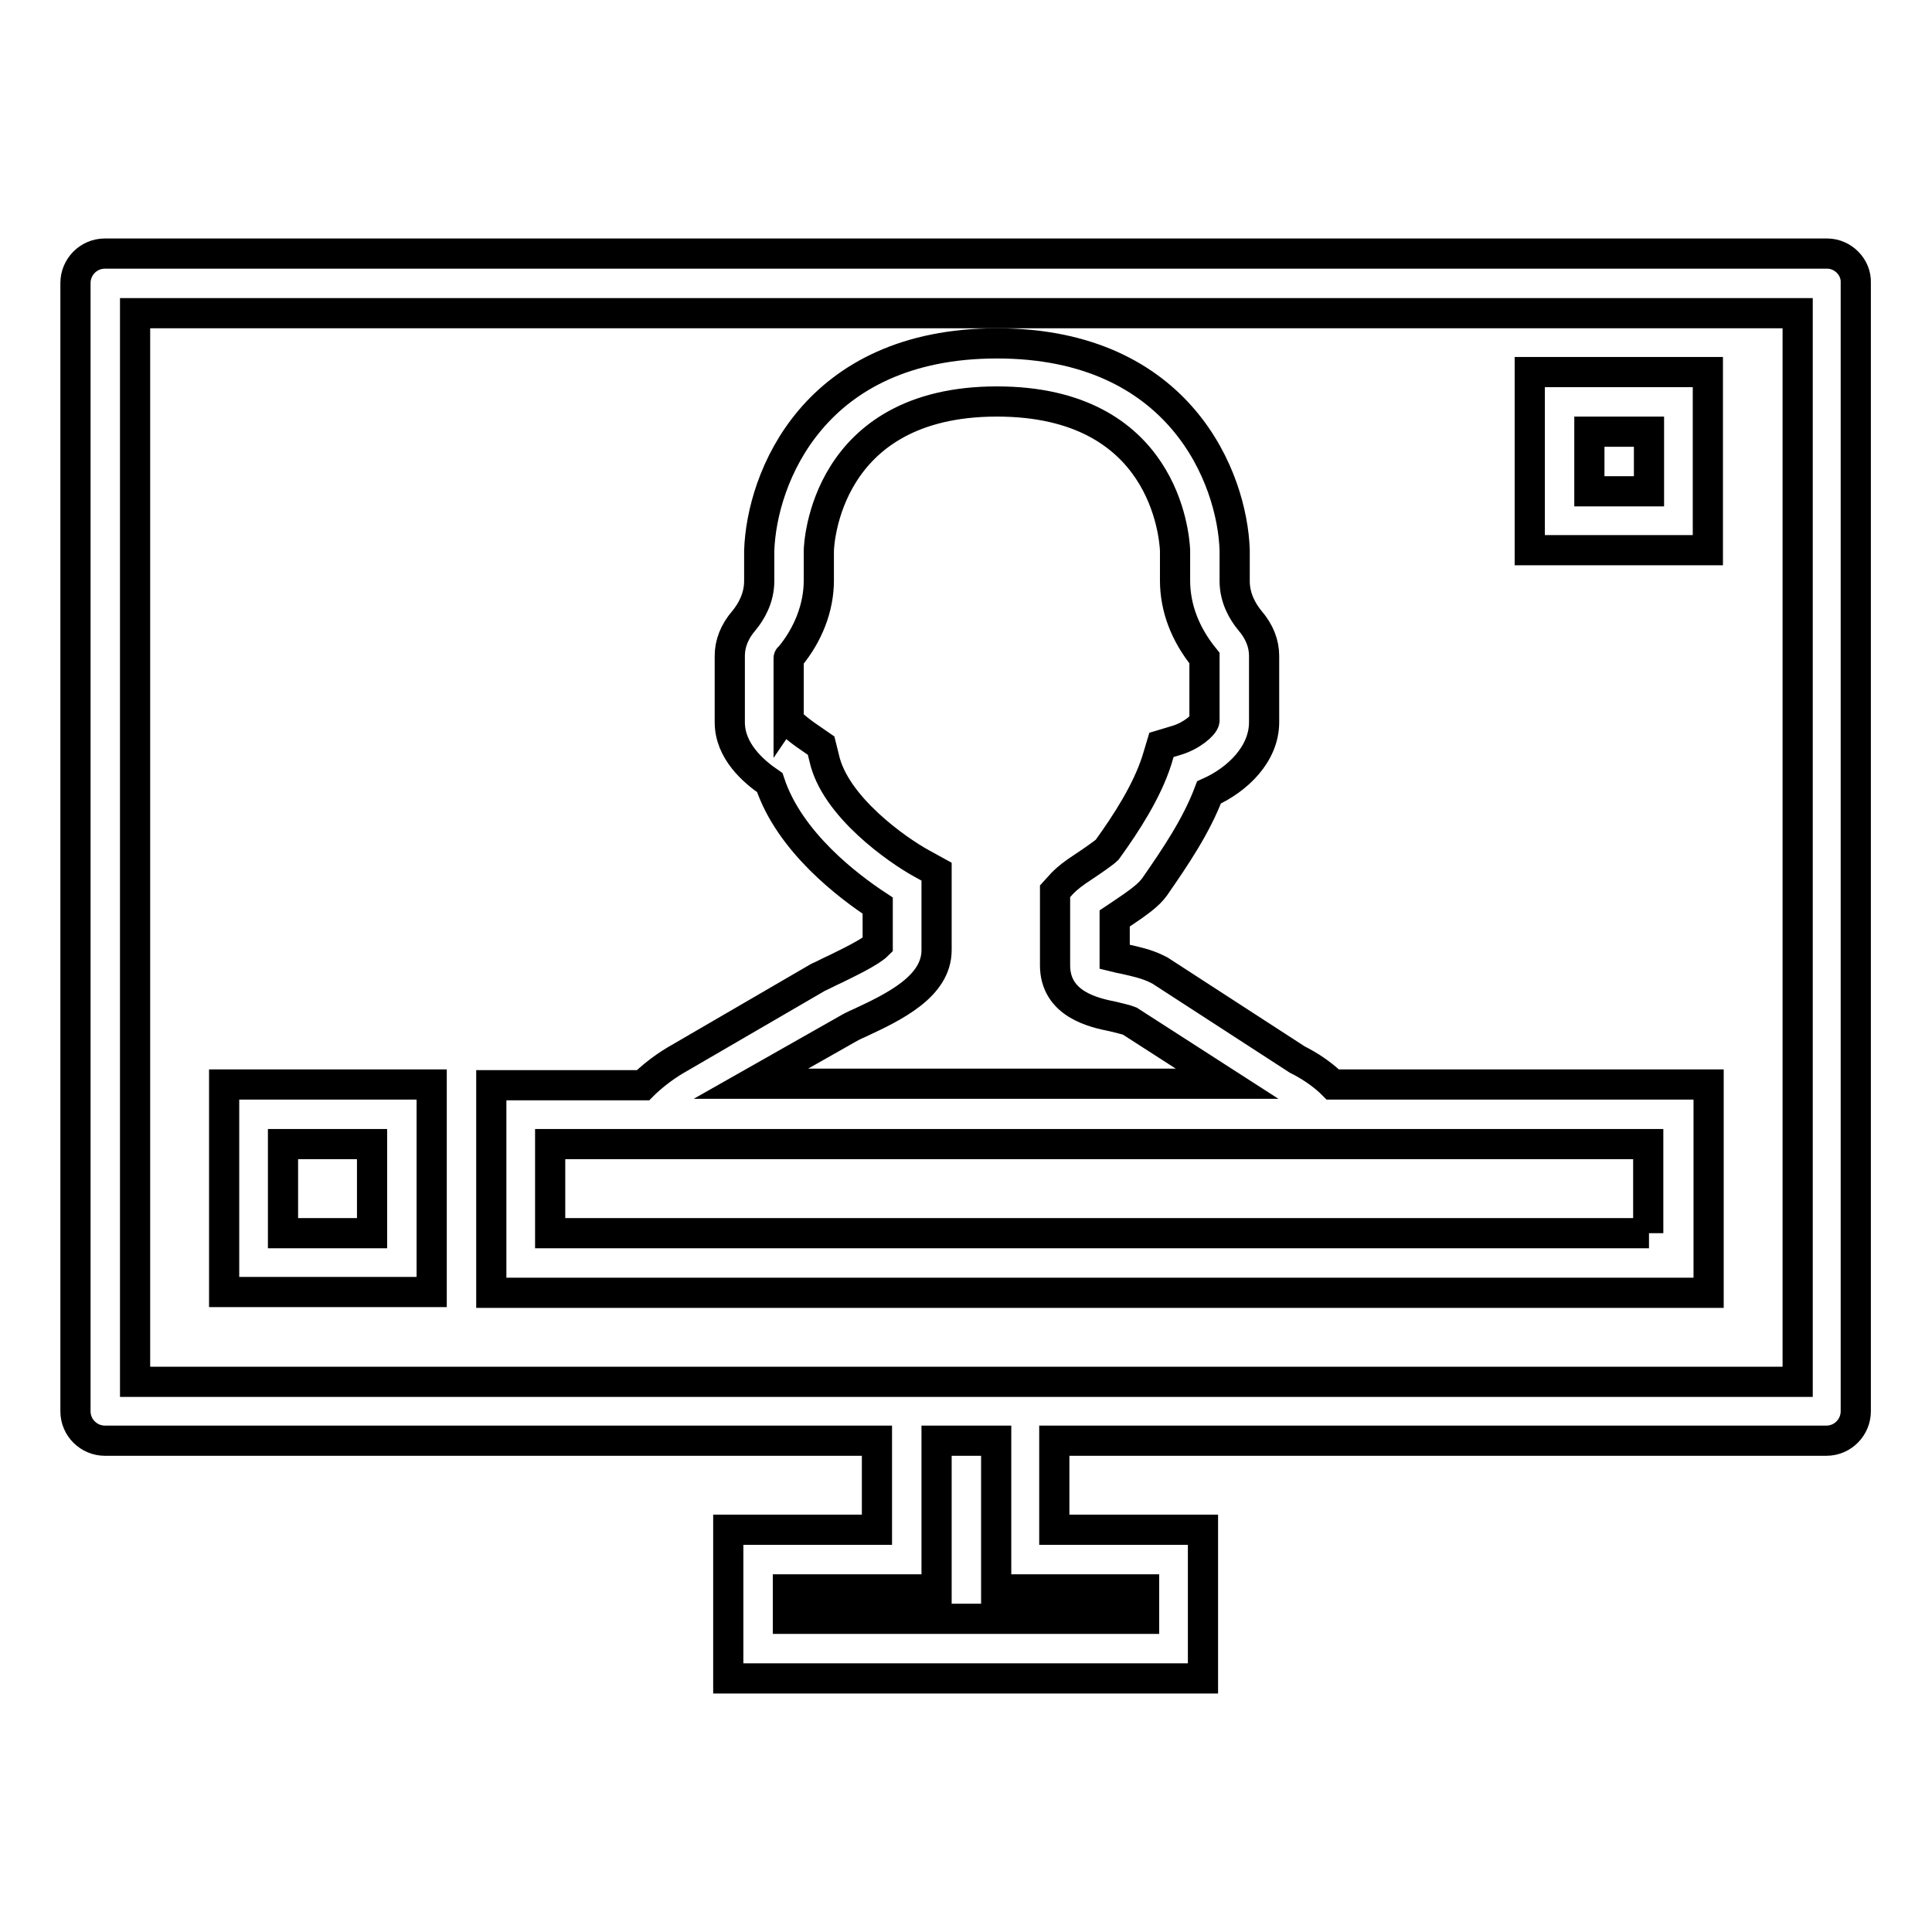 <?xml version="1.0" encoding="utf-8"?>
<!-- Svg Vector Icons : http://www.onlinewebfonts.com/icon -->
<!DOCTYPE svg PUBLIC "-//W3C//DTD SVG 1.1//EN" "http://www.w3.org/Graphics/SVG/1.1/DTD/svg11.dtd">
<svg version="1.1" xmlns="http://www.w3.org/2000/svg" xmlns:xlink="http://www.w3.org/1999/xlink" x="0px" y="0px" viewBox="0 0 256 256" enable-background="new 0 0 256 256" xml:space="preserve">
<g> <path stroke-width="4" fill-opacity="0" stroke="#000000"  d="M242.1,33.6H13.9c-2.2,0-3.9,1.8-3.9,3.9V187c0,2.2,1.8,3.9,3.9,3.9h102.3v11.8H96.5v19.7h62.9v-19.7h-19.7 v-11.8h102.3c2.2,0,3.9-1.8,3.9-3.9V37.5C246,35.4,244.2,33.6,242.1,33.6z M151.6,210.6v3.9h-47.2v-3.9h19.7v-19.7h7.9v19.7H151.6z  M238.1,183.1H17.9V41.5h220.3V183.1z"/> <path stroke-width="4" fill-opacity="0" stroke="#000000"  d="M226.3,143.7h-49.7l-0.3-0.3c-1.3-1.2-2.8-2.2-4.4-3l-18.2-11.8l-0.4-0.2c-1.4-0.7-2.9-1-4.2-1.3 c-0.5-0.1-1-0.2-1.4-0.3v-5.1l0.6-0.4c2.7-1.8,3.9-2.7,4.7-3.8c2.7-3.9,5.5-8,7.2-12.5c3.8-1.7,7.3-5.1,7.3-9.3v-8.8 c0-1.6-0.6-3.2-1.9-4.7c-0.9-1.1-2-2.9-2-5.2v-4.1c-0.3-9.5-7.2-27.4-31.5-27.4c-24.3,0-31.2,17.9-31.5,27.5v4c0,2.3-1.1,4.1-2,5.2 c-1.3,1.5-1.9,3.1-1.9,4.7v8.8c0,3.8,3.1,6.5,5.3,8c2.6,7.9,10.5,13.8,14.3,16.3v5.2c-1,1-4.2,2.5-5.6,3.2 c-0.9,0.4-1.6,0.8-2.3,1.1l-18.4,10.7c-1.6,0.9-3.1,2-4.5,3.3l-0.3,0.3H65.1v27.5h161.3V143.7z M112.2,136.4 c0.5-0.3,1.1-0.6,1.8-0.9c4.5-2.1,10.1-4.8,10.1-9.6v-10.4l-2-1.1c-3.1-1.7-11.5-7.5-12.9-14l-0.4-1.6l-1.3-0.9 c-2.4-1.6-2.9-2.4-3-2.3v-8.4c0,0,0-0.1,0.1-0.1c2.5-3,3.9-6.6,3.9-10.2V73c0-0.8,0.8-19.8,23.6-19.8c22.2,0,23.5,17.8,23.6,19.7v4 c0,3.6,1.3,7.1,3.9,10.3l0,8.3c-0.1,0.6-1.7,2-3.7,2.6l-2,0.6l-0.6,2c-1.3,4.1-4,8.3-6.6,11.9c-0.4,0.4-2,1.5-2.9,2.1 c-1.7,1.1-2.4,1.7-3,2.3l-1,1.1v9.8c0,5.2,5.2,6.3,7.7,6.8c0.8,0.2,1.7,0.4,2.2,0.6l12.9,8.3H99.5L112.2,136.4z M218.5,163.4H72.9 v-11.8h145.5V163.4z M226.3,49.3h-23.6v23.6h23.6V49.3L226.3,49.3z M218.5,65.1h-7.9v-7.9h7.9V65.1z M57.2,143.7H29.7v27.5h27.5 V143.7z M49.3,163.4H37.5v-11.8h11.8V163.4z"/></g>
</svg>